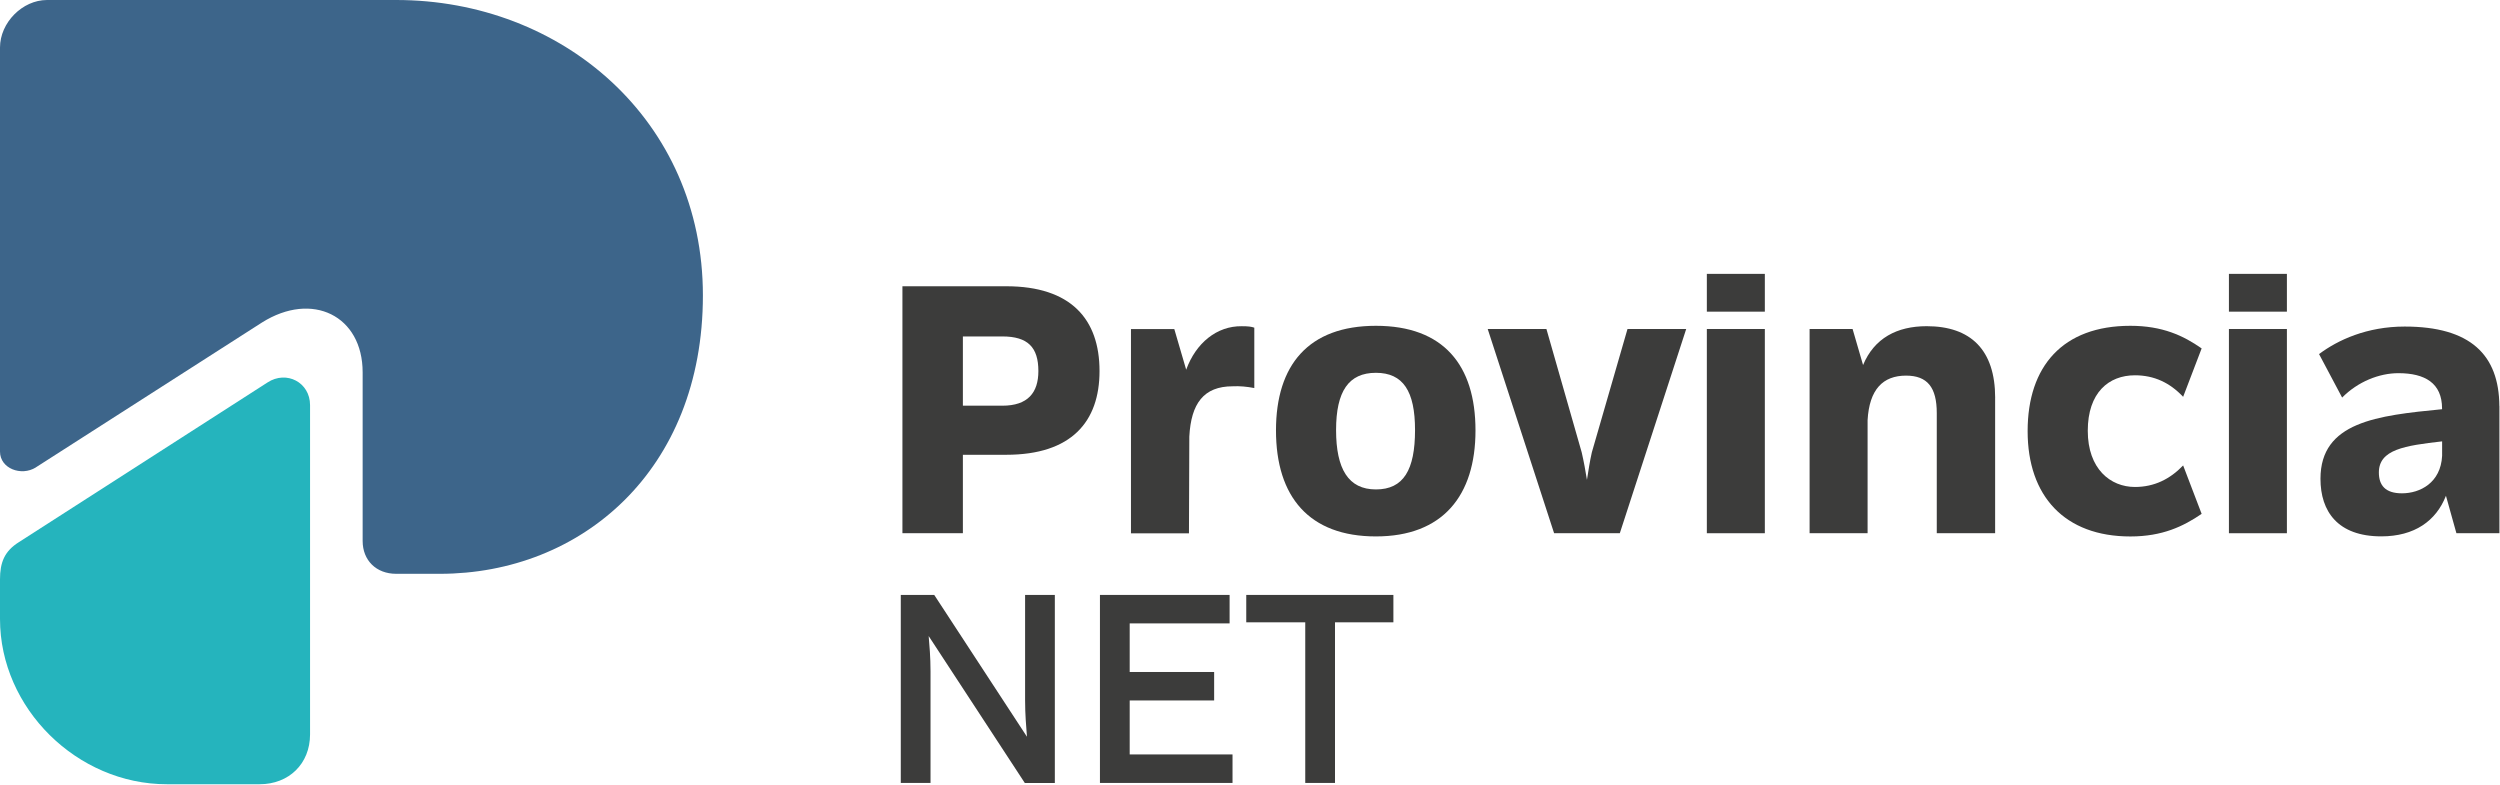 <svg width="137" height="43" viewBox="0 0 137 43" fill="none" xmlns="http://www.w3.org/2000/svg">
<path d="M1.963 25.613L14.354 17.675C17.113 15.938 19.873 17.302 19.873 20.404V29.647C19.873 30.7 20.609 31.445 21.713 31.445H24.105C31.833 31.445 38.519 25.8 38.519 16.188C38.519 6.576 30.791 0 21.713 0H2.577C1.227 0 0 1.241 0 2.606V24.747C0 25.676 1.164 26.112 1.963 25.616" fill="#3D658A"/>
<path d="M0 31.751V33.921C0 38.821 4.232 42.976 9.14 42.976H14.231C15.826 42.976 16.991 41.859 16.991 40.246V22.2C16.991 20.959 15.704 20.278 14.659 20.959L1.042 29.705C0.245 30.201 0 30.822 0 31.751Z" fill="#25B4BD"/>
<path d="M60.254 20.333C60.254 23.104 58.721 24.922 55.14 24.922H52.766V29.221H49.453V15.687H55.14C58.684 15.687 60.254 17.487 60.254 20.333ZM56.903 20.333C56.903 19.037 56.33 18.437 54.93 18.437H52.766V22.232H54.93C56.327 22.232 56.903 21.516 56.903 20.336V20.333Z" fill="#3C3C3B"/>
<path d="M68.736 17.953V21.265C68.333 21.187 67.932 21.149 67.549 21.169C65.959 21.169 65.27 22.118 65.175 23.919V23.881L65.155 29.226H61.977V18.034H64.352L65.003 20.26C65.538 18.789 66.688 17.859 68.048 17.877C68.393 17.877 68.564 17.897 68.736 17.956V17.953Z" fill="#3C3C3B"/>
<path d="M69.924 23.587C69.924 20.004 71.704 17.854 75.4 17.854C79.097 17.854 80.857 20.004 80.857 23.587C80.857 27.17 79.056 29.396 75.4 29.396C71.744 29.396 69.924 27.228 69.924 23.587ZM77.544 23.567C77.544 21.437 76.893 20.43 75.4 20.43C73.908 20.43 73.217 21.437 73.217 23.567C73.217 25.697 73.888 26.821 75.4 26.821C76.913 26.821 77.544 25.755 77.544 23.567Z" fill="#3C3C3B"/>
<path d="M92.404 18.029L88.766 29.221H85.165L81.526 18.029H84.744L86.677 24.788C86.793 25.291 86.888 25.813 86.965 26.297C87.043 25.813 87.118 25.289 87.233 24.788L89.187 18.029H92.404Z" fill="#3C3C3B"/>
<path d="M93.535 15.008H96.713V17.079H93.535V15.008ZM93.535 18.029H96.713V29.221H93.535V18.029Z" fill="#3C3C3B"/>
<path d="M109.333 21.804V29.221H106.135V22.637C106.135 21.225 105.619 20.584 104.45 20.584C103.185 20.584 102.439 21.338 102.344 23.025V29.221H99.166V18.029H101.522L102.096 20.004C102.709 18.533 103.954 17.875 105.582 17.875C107.993 17.875 109.335 19.171 109.335 21.804H109.333Z" fill="#3C3C3B"/>
<path d="M111.114 23.625C111.114 20.062 113.047 17.854 116.744 17.854C118.507 17.854 119.653 18.396 120.65 19.093L119.636 21.746C118.907 20.971 118.046 20.566 116.994 20.566C115.557 20.566 114.41 21.516 114.41 23.607C114.41 25.699 115.654 26.686 116.994 26.686C118.048 26.686 118.91 26.261 119.636 25.506L120.65 28.16C119.653 28.839 118.507 29.398 116.744 29.398C113.143 29.398 111.114 27.19 111.114 23.628V23.625Z" fill="#3C3C3B"/>
<path d="M122.145 15.008H125.322V17.079H122.145V15.008ZM122.145 18.029H125.322V29.221H122.145V18.029Z" fill="#3C3C3B"/>
<path d="M136.968 22.25V29.221H134.611L134.038 27.168C133.502 28.543 132.315 29.393 130.495 29.393C128.101 29.393 127.162 28.018 127.162 26.238C127.162 23.121 130.264 22.772 133.825 22.425V22.387C133.825 20.992 132.886 20.45 131.431 20.45C130.377 20.45 129.21 20.916 128.349 21.787L127.084 19.404C128.118 18.629 129.708 17.895 131.777 17.895C135.378 17.895 136.948 19.445 136.965 22.253L136.968 22.25ZM133.828 24.98V24.187C131.779 24.42 130.362 24.633 130.362 25.892C130.362 26.588 130.707 27.034 131.627 27.034C132.623 27.034 133.753 26.454 133.828 24.98Z" fill="#3C3C3B"/>
<path d="M57.805 32.604V42.908H56.16L50.891 34.855C50.933 35.357 50.993 36.002 50.993 36.798V42.905H49.363V32.602H51.196L56.277 40.373C56.235 39.783 56.175 39.18 56.175 38.357V32.602H57.805V32.604Z" fill="#3C3C3B"/>
<path d="M67.542 41.345V42.905H60.277V32.602H67.382V34.162H61.907V36.825H66.535V38.385H61.907V41.343H67.542V41.345Z" fill="#3C3C3B"/>
<path d="M76.361 34.103H73.158V42.905H71.528V34.103H68.295V32.602H76.358V34.103H76.361Z" fill="#3C3C3B"/>
</svg>
